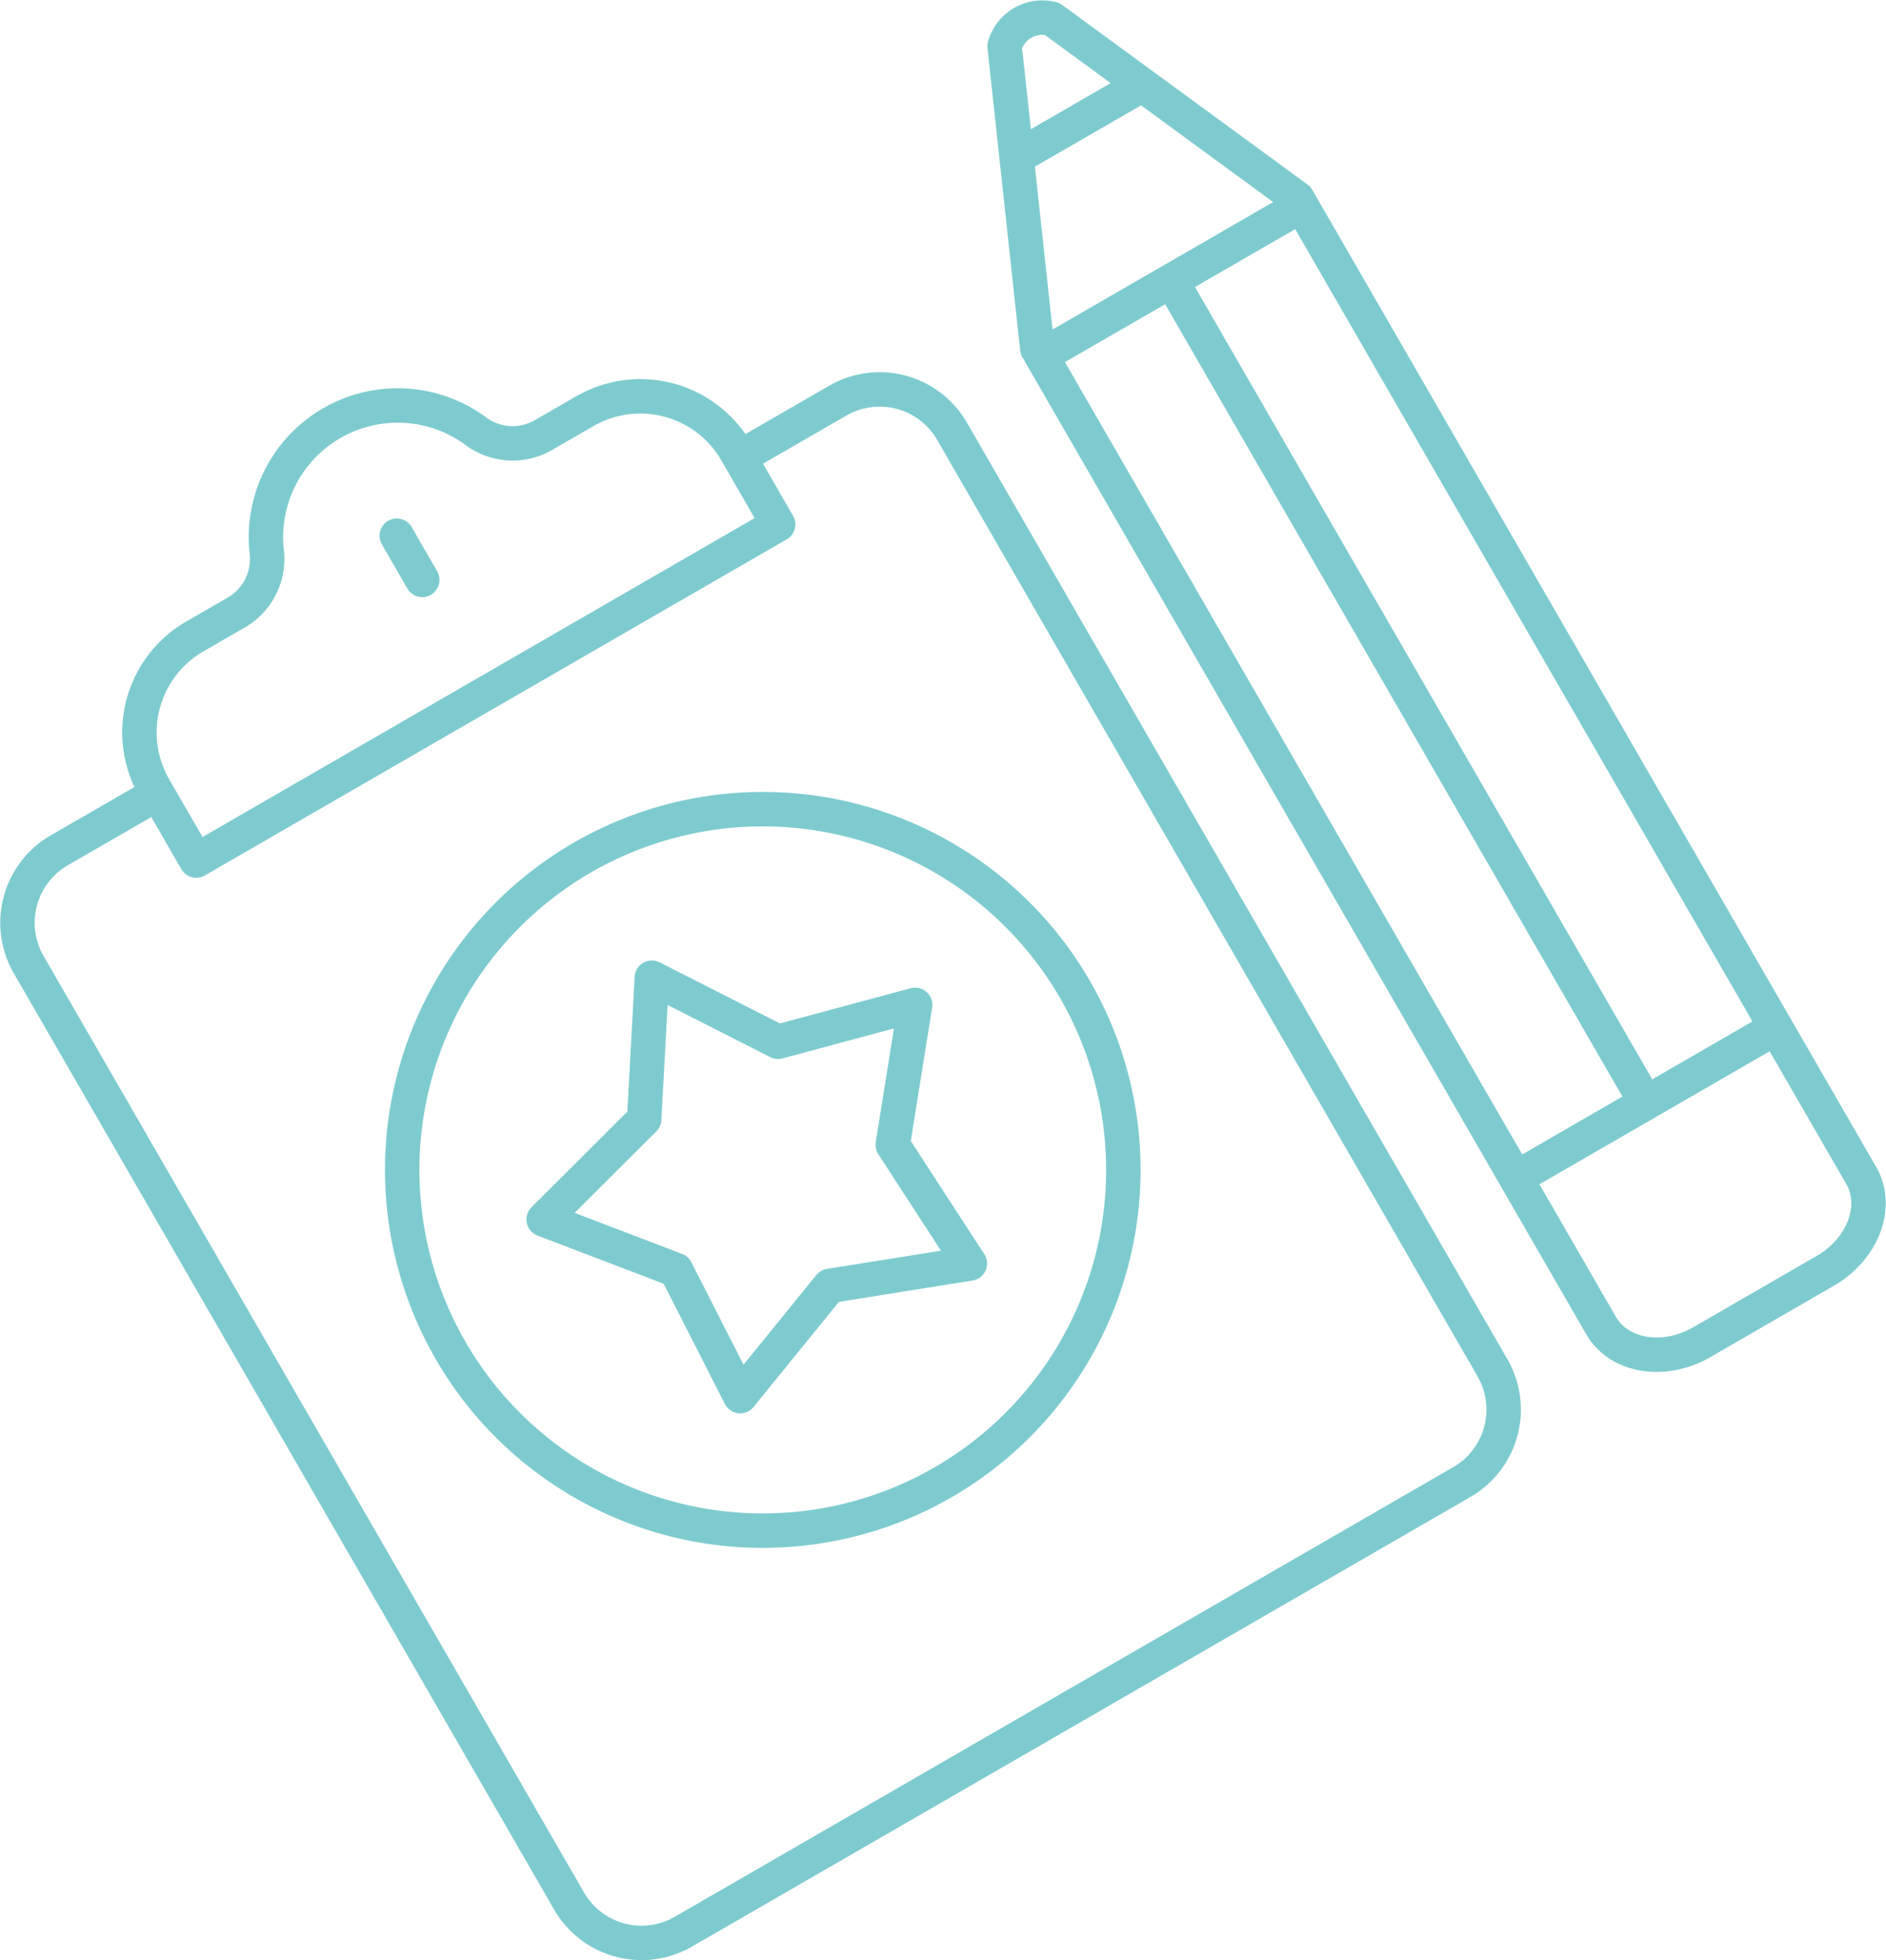 <svg xmlns="http://www.w3.org/2000/svg" width="109.555" height="113.827" viewBox="0 0 109.555 113.827">
  <g id="Gruppe_989" data-name="Gruppe 989" transform="translate(1.014 1.01)">
    <path id="Pfad_2972" data-name="Pfad 2972" d="M-20.924-6.793l-1.9-17.562a2.28,2.28,0,0,1,2.752-1.589L-5.818-15.515,26.938,41.22c1.035,1.793.1,4.274-2.1,5.541L17.68,50.894c-2.195,1.267-4.813.841-5.848-.953ZM21.2,33.093,7.662,40.911M-6.36-14.646-19.9-6.829M14.018,36.285-12.867-10.281m-2.428-11.563-6.372,3.679m-25.534,15-2.368,1.367a3.582,3.582,0,0,1-3.925-.168,7.651,7.651,0,0,0-8.413-.5,7.65,7.65,0,0,0-3.771,7.536,3.583,3.583,0,0,1-1.817,3.483l-2.368,1.367a6.433,6.433,0,0,0-2.355,8.788l2.439,4.223,33.8-19.517L-38.413-.807A6.433,6.433,0,0,0-47.2-3.162Zm-10.93,7.235,1.48,2.564M-38.025-.591l5.511-3.181a4.859,4.859,0,0,1,6.638,1.778L5.515,52.38a4.859,4.859,0,0,1-1.778,6.638l-45.22,26.108a4.859,4.859,0,0,1-6.638-1.779L-79.513,28.973a4.859,4.859,0,0,1,1.779-6.638L-72.3,19.2m17.291,32.167a20.946,20.946,0,0,1,7.665-28.613,20.947,20.947,0,0,1,28.613,7.668A20.946,20.946,0,0,1-26.4,59.034,20.946,20.946,0,0,1-55.012,51.367Zm11.694-21.635-.444,8.215L-49.6,43.771l7.688,2.935,3.729,7.323,5.2-6.4,8.141-1.3-4.478-6.891,1.3-8.126-7.963,2.142Z" transform="translate(80.165 26.026)" fill="none" stroke="#7ecbcf" stroke-linecap="round" stroke-linejoin="round" stroke-miterlimit="10" stroke-width="2"/>
  </g>
</svg>
